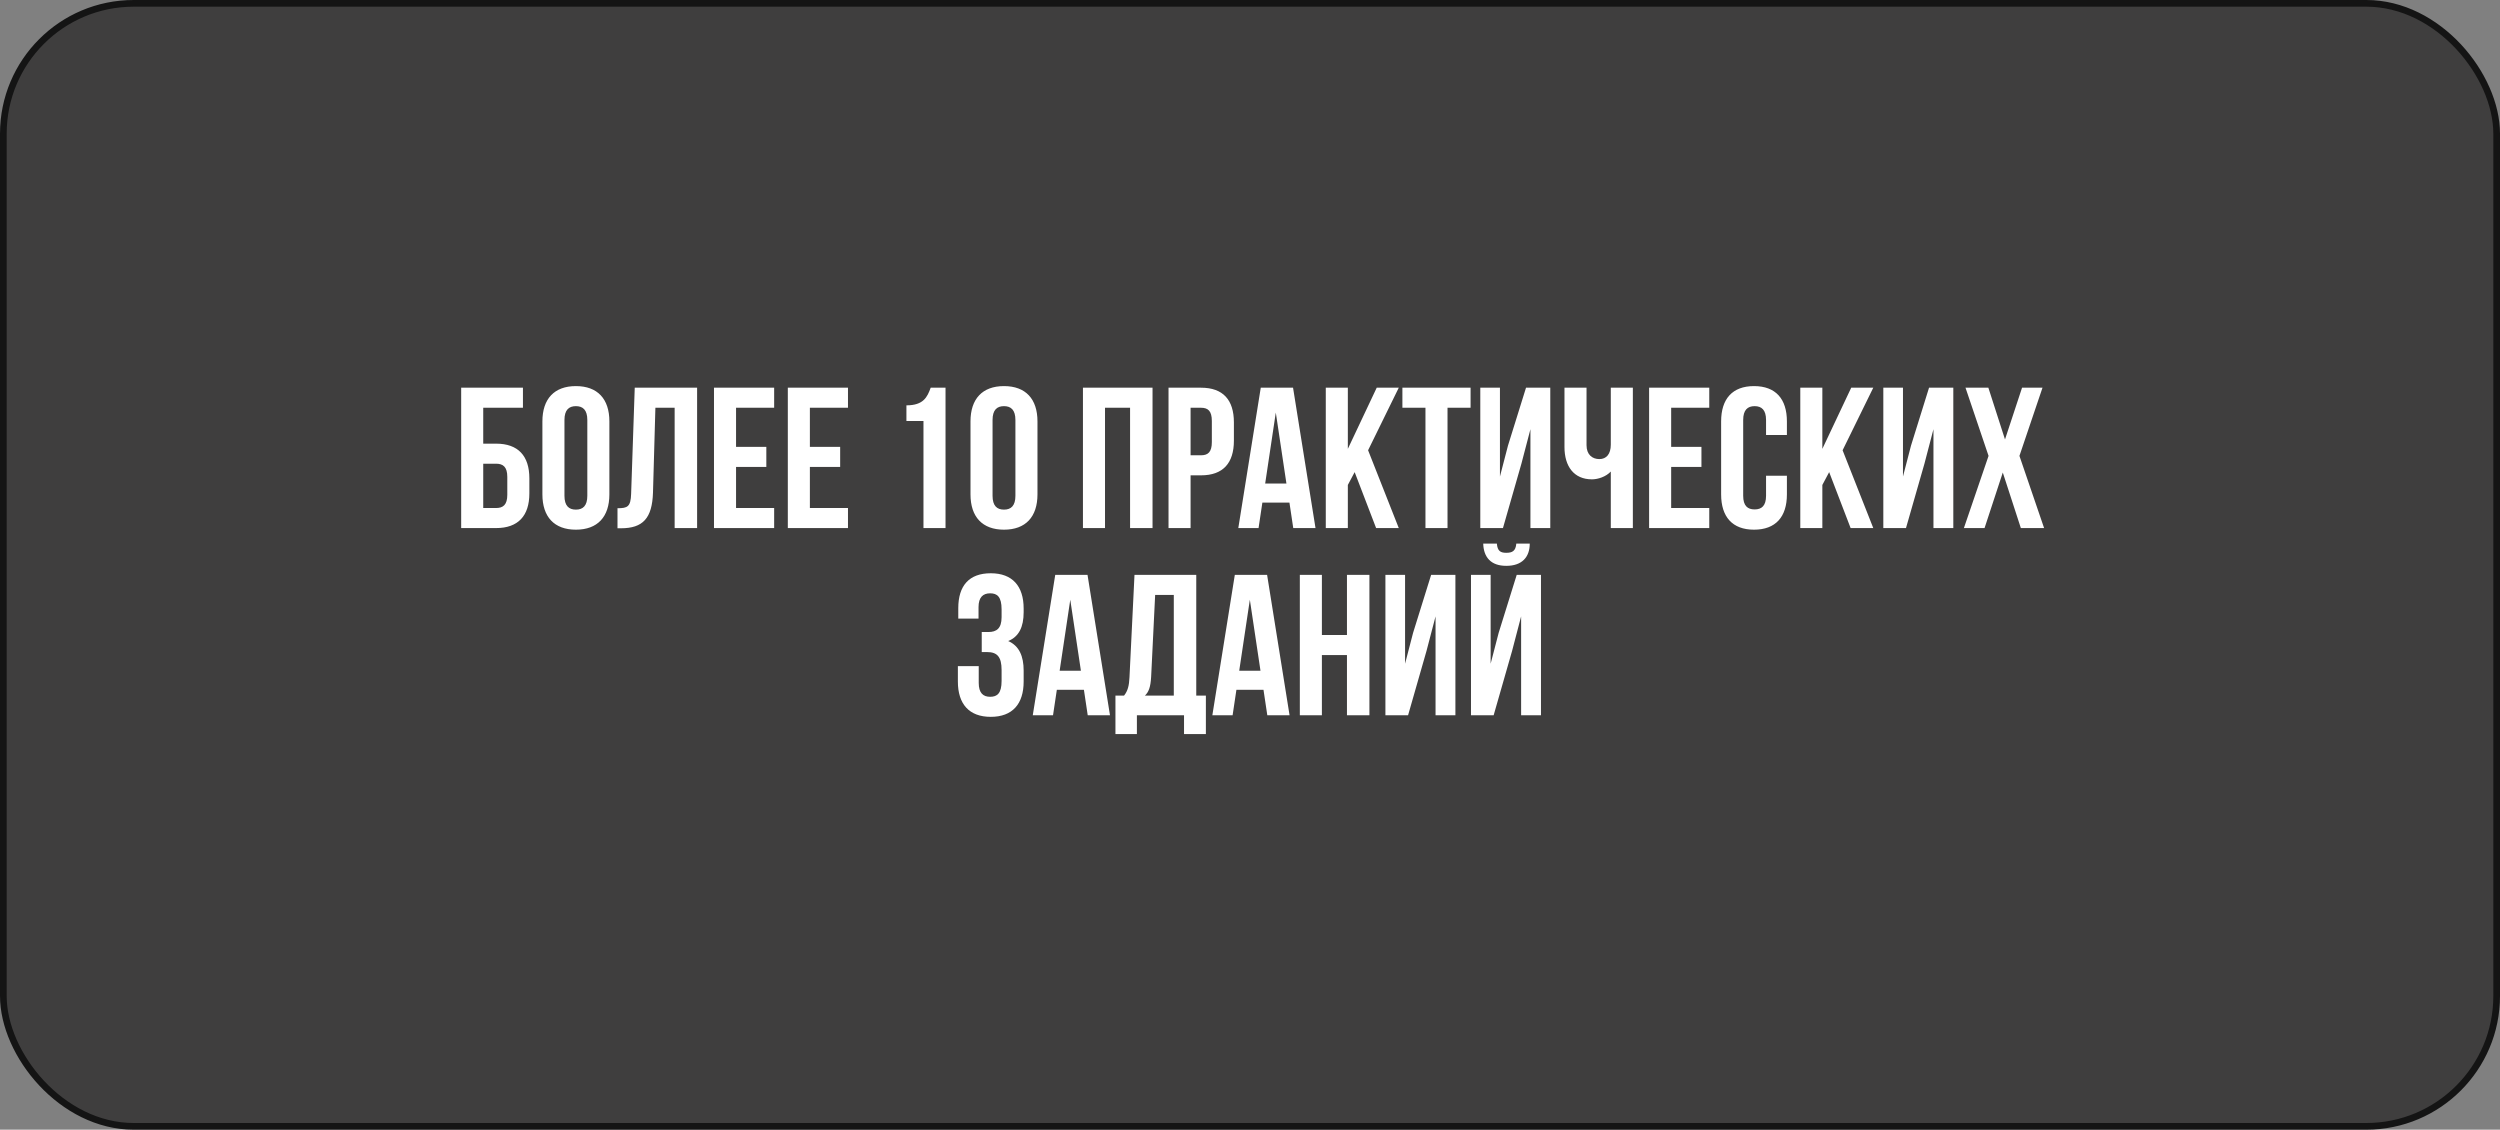 <?xml version="1.0" encoding="UTF-8"?> <svg xmlns="http://www.w3.org/2000/svg" width="374" height="169" viewBox="0 0 374 169" fill="none"><rect x="0" y="0" width="374" height="169" fill="#808080" stroke="none"/> <rect x="0.5" y="0.5" width="373" height="168" rx="19.5" fill="#3F3E3E" stroke="#141414"></rect> <path d="M74.212 79H68.992V58H78.232V61H72.292V66.37H74.212C77.512 66.37 79.192 68.2 79.192 71.56V73.81C79.192 77.17 77.512 79 74.212 79ZM72.292 76H74.212C75.262 76 75.892 75.52 75.892 74.02V71.35C75.892 69.85 75.262 69.37 74.212 69.37H72.292V76ZM84.443 62.83V74.17C84.443 75.67 85.103 76.24 86.153 76.24C87.203 76.24 87.863 75.67 87.863 74.17V62.83C87.863 61.33 87.203 60.76 86.153 60.76C85.103 60.76 84.443 61.33 84.443 62.83ZM81.143 73.96V63.04C81.143 59.68 82.913 57.76 86.153 57.76C89.393 57.76 91.163 59.68 91.163 63.04V73.96C91.163 77.32 89.393 79.24 86.153 79.24C82.913 79.24 81.143 77.32 81.143 73.96ZM92.377 79.03V76.03C93.877 76.03 94.357 75.82 94.417 73.87L94.957 58H104.287V79H100.927V61H98.047L97.687 73.69C97.567 77.53 96.187 79.03 92.887 79.03H92.377ZM110.113 61V66.85H114.643V69.85H110.113V76H115.813V79H106.813V58H115.813V61H110.113ZM121.158 61V66.85H125.688V69.85H121.158V76H126.858V79H117.858V58H126.858V61H121.158ZM135.601 62.98V60.64C138.151 60.64 138.721 59.41 139.231 58H141.451V79H138.151V62.98H135.601ZM148.486 62.83V74.17C148.486 75.67 149.146 76.24 150.196 76.24C151.246 76.24 151.906 75.67 151.906 74.17V62.83C151.906 61.33 151.246 60.76 150.196 60.76C149.146 60.76 148.486 61.33 148.486 62.83ZM145.186 73.96V63.04C145.186 59.68 146.956 57.76 150.196 57.76C153.436 57.76 155.206 59.68 155.206 63.04V73.96C155.206 77.32 153.436 79.24 150.196 79.24C146.956 79.24 145.186 77.32 145.186 73.96ZM165.309 61V79H162.009V58H172.419V79H169.059V61H165.309ZM179.671 58C182.971 58 184.591 59.83 184.591 63.19V65.92C184.591 69.28 182.971 71.11 179.671 71.11H178.111V79H174.811V58H179.671ZM179.671 61H178.111V68.11H179.671C180.721 68.11 181.291 67.63 181.291 66.13V62.98C181.291 61.48 180.721 61 179.671 61ZM193.44 58L196.8 79H193.47L192.9 75.19H188.85L188.28 79H185.25L188.61 58H193.44ZM190.86 61.72L189.27 72.34H192.45L190.86 61.72ZM205.867 79L202.657 70.63L201.637 72.55V79H198.337V58H201.637V67.15L205.957 58H209.257L204.667 67.36L209.257 79H205.867ZM209.799 61V58H219.999V61H216.549V79H213.249V61H209.799ZM227.602 69.37L224.842 79H221.452V58H224.392V71.29L225.592 66.67L228.292 58H231.922V79H228.952V64.21L227.602 69.37ZM240.975 58H244.275V79H240.975V70.54C240.255 71.32 239.055 71.71 238.155 71.71C235.455 71.71 234.045 69.76 234.045 66.88V58H237.345V66.61C237.345 68.02 238.215 68.68 239.265 68.68C240.315 68.68 240.975 67.93 240.975 66.52V58ZM250.006 61V66.85H254.536V69.85H250.006V76H255.706V79H246.706V58H255.706V61H250.006ZM264.201 71.17H267.321V73.96C267.321 77.32 265.641 79.24 262.401 79.24C259.161 79.24 257.481 77.32 257.481 73.96V63.04C257.481 59.68 259.161 57.76 262.401 57.76C265.641 57.76 267.321 59.68 267.321 63.04V65.08H264.201V62.83C264.201 61.33 263.541 60.76 262.491 60.76C261.441 60.76 260.781 61.33 260.781 62.83V74.17C260.781 75.67 261.441 76.21 262.491 76.21C263.541 76.21 264.201 75.67 264.201 74.17V71.17ZM276.853 79L273.643 70.63L272.623 72.55V79H269.323V58H272.623V67.15L276.943 58H280.243L275.653 67.36L280.243 79H276.853ZM287.895 69.37L285.135 79H281.745V58H284.685V71.29L285.885 66.67L288.585 58H292.215V79H289.245V64.21L287.895 69.37ZM302.498 58H305.558L302.108 68.2L305.798 79H302.318L299.618 70.69L296.888 79H293.798L297.488 68.2L294.038 58H297.458L299.948 65.74L302.498 58ZM149.838 92.33V91.16C149.838 89.27 149.178 88.76 148.128 88.76C147.078 88.76 146.388 89.33 146.388 90.83V92.54H143.358V90.98C143.358 87.62 144.978 85.76 148.218 85.76C151.458 85.76 153.138 87.68 153.138 91.04V91.58C153.138 93.83 152.418 95.24 150.828 95.9C152.478 96.62 153.138 98.18 153.138 100.31V101.96C153.138 105.32 151.458 107.24 148.218 107.24C144.978 107.24 143.298 105.32 143.298 101.96V99.65H146.418V102.17C146.418 103.67 147.078 104.24 148.128 104.24C149.178 104.24 149.838 103.73 149.838 101.87V100.22C149.838 98.27 149.178 97.55 147.678 97.55H146.868V94.55H147.858C149.088 94.55 149.838 94.01 149.838 92.33ZM162.693 86L166.053 107H162.723L162.153 103.19H158.103L157.533 107H154.503L157.863 86H162.693ZM160.113 89.72L158.523 100.34H161.703L160.113 89.72ZM180.4 109.82H177.13V107H170.08V109.82H166.87V104.06H168.16C168.73 103.34 168.91 102.56 168.97 101.33L169.72 86H178.96V104.06H180.4V109.82ZM172.81 89L172.21 101.27C172.12 102.86 171.82 103.55 171.28 104.06H175.6V89H172.81ZM189.558 86L192.918 107H189.588L189.018 103.19H184.968L184.398 107H181.368L184.728 86H189.558ZM186.978 89.72L185.388 100.34H188.568L186.978 89.72ZM197.755 98V107H194.455V86H197.755V95H201.505V86H204.865V107H201.505V98H197.755ZM213.408 97.37L210.648 107H207.258V86H210.198V99.29L211.398 94.67L214.098 86H217.728V107H214.758V92.21L213.408 97.37ZM223.45 107H220.06V86H223V99.29L224.2 94.67L226.9 86H230.53V107H227.56V92.21L226.21 97.37L223.45 107ZM226.84 81.32C226.75 82.43 226.24 82.7 225.34 82.7C224.47 82.7 224.02 82.43 223.93 81.32H221.89C221.95 83.36 223.03 84.65 225.34 84.65C227.68 84.65 228.85 83.36 228.85 81.32H226.84Z" fill="white"></path> </svg> 